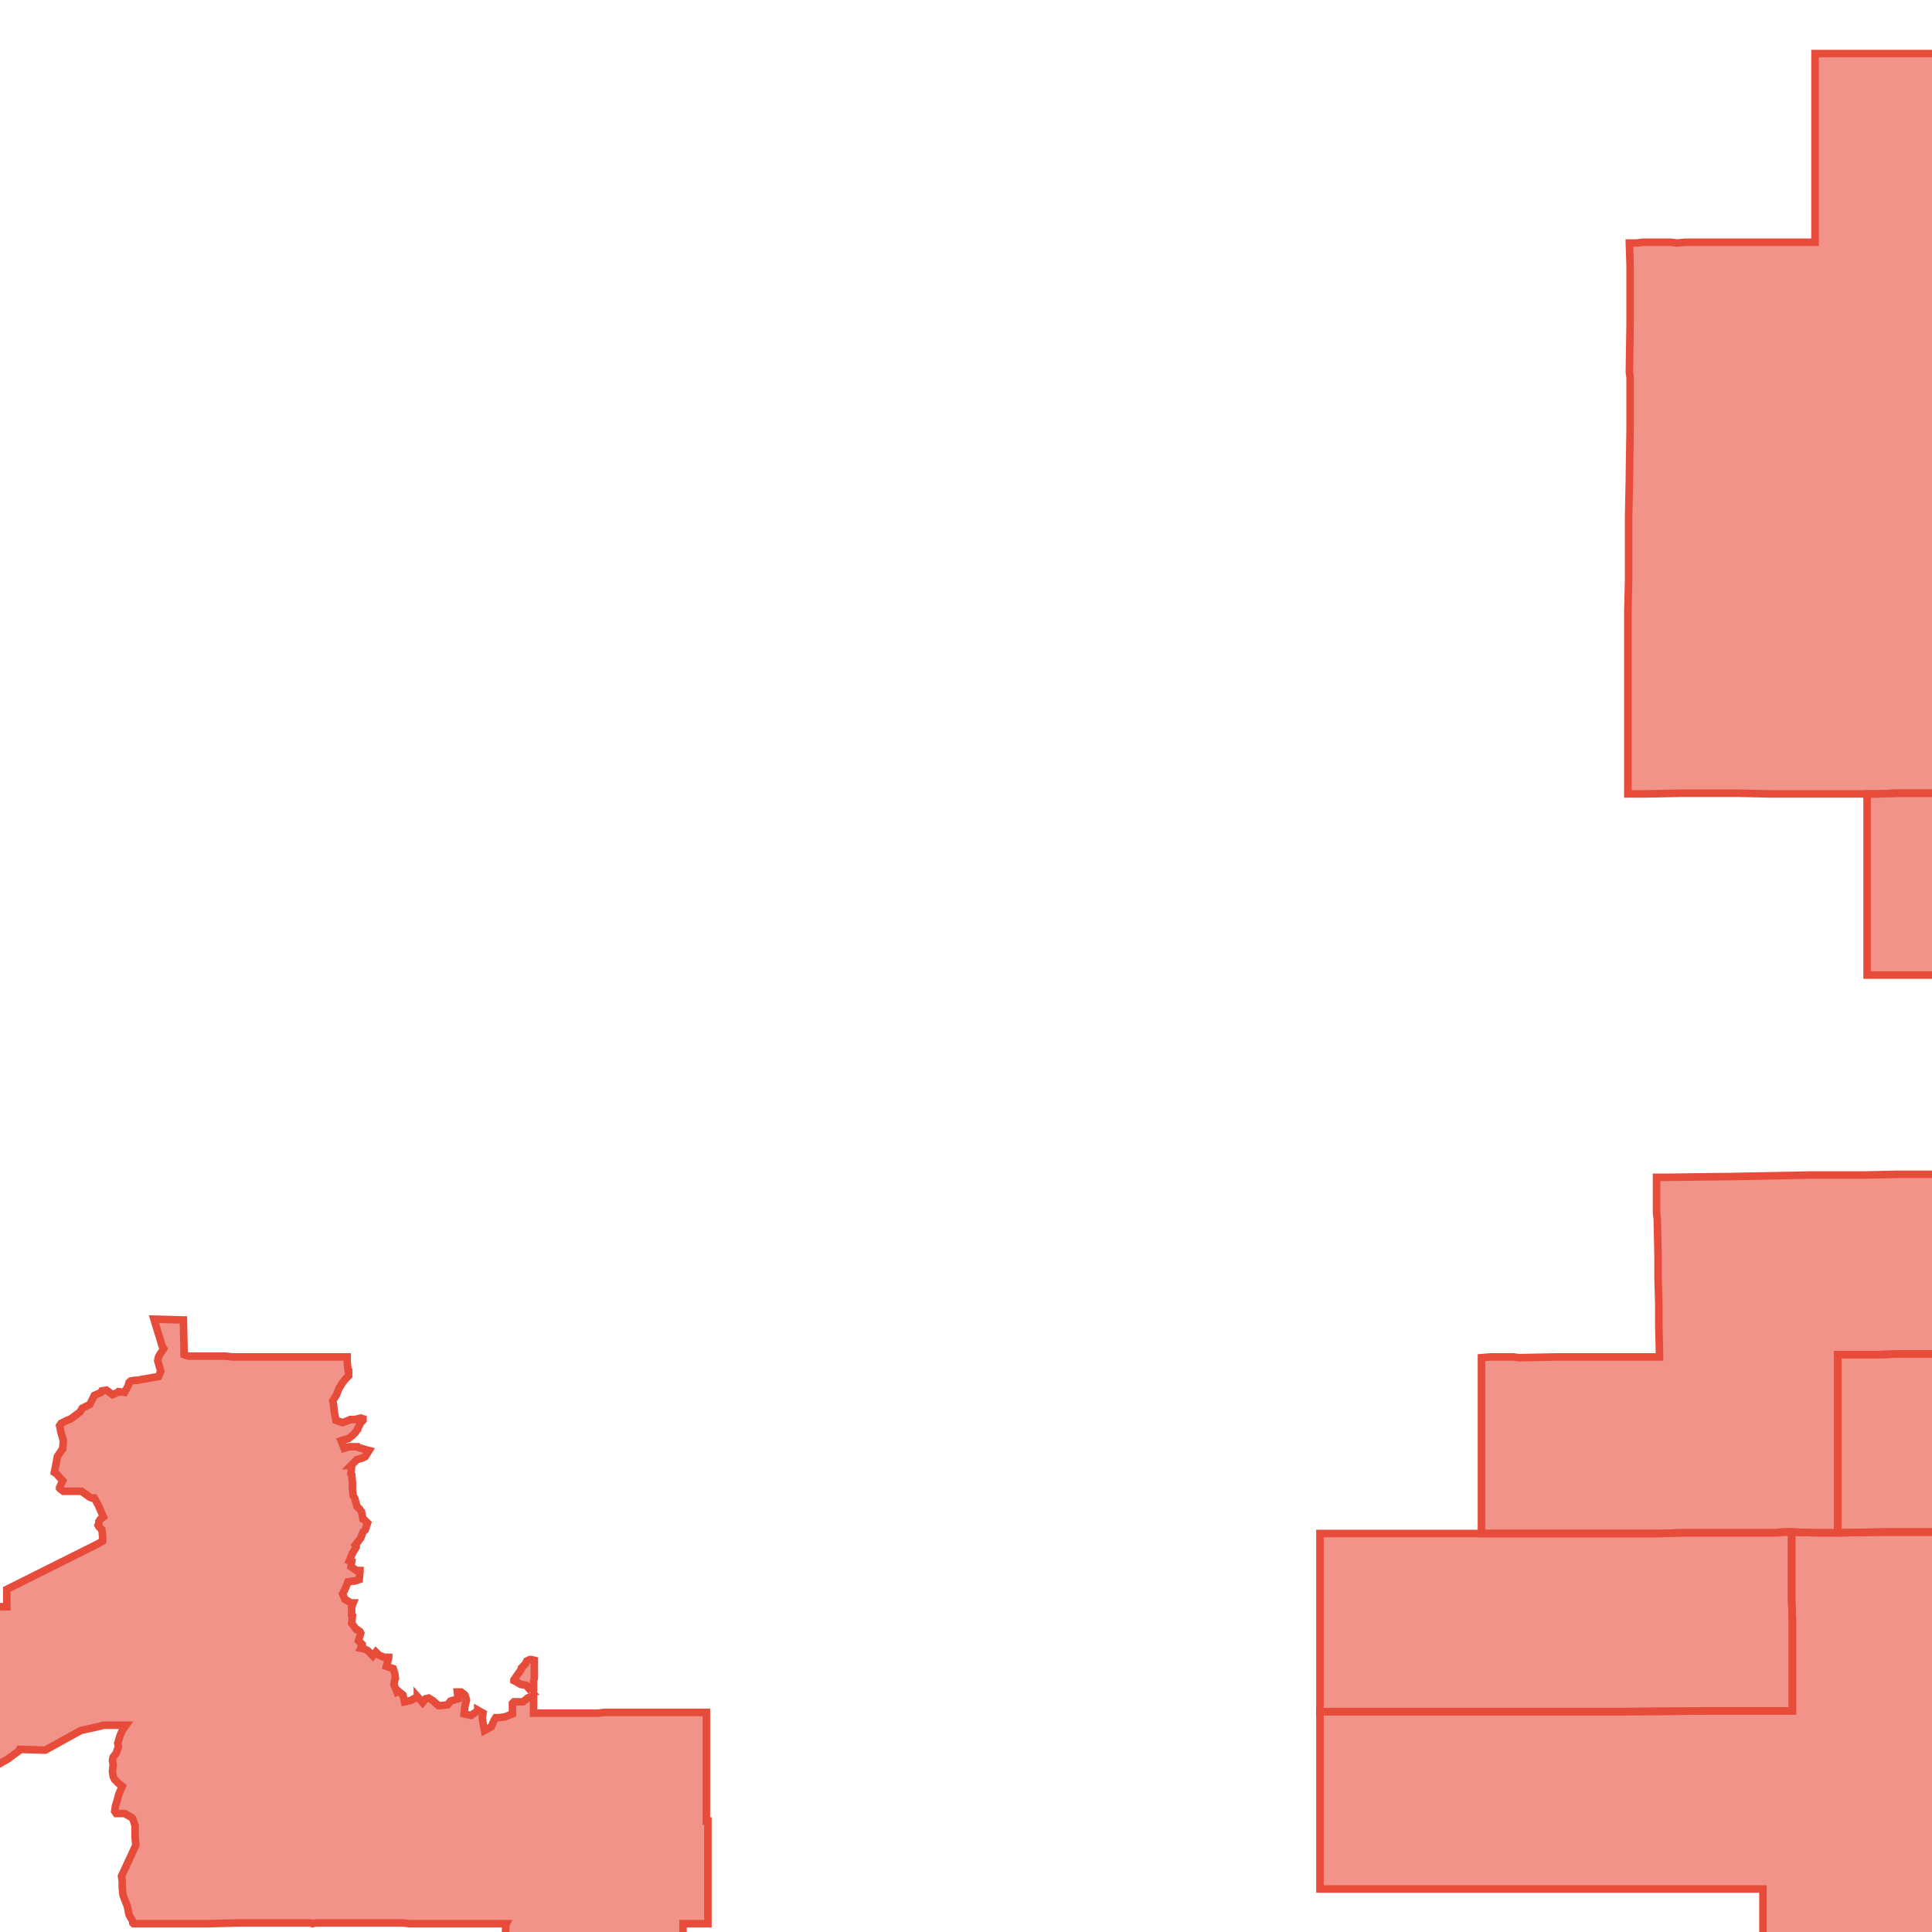 <svg version="1.1" xmlns="http://www.w3.org/2000/svg" xmlns:xlink="http://www.w3.org/1999/xlink"  pointer-events="none" width="256" height="256"><g><path stroke="#E74C3B" stroke-width="1" stroke-opacity="1" fill-opacity="0.6" fill-rule="evenodd" fill="#E74C3B" d="M386.5,311.3L386.5,311.5L386.4,312.1L386.4,312.2L386.2,312.3L385.2,312.4L385.1,312.5L385,312.5L383.8,312.5L382.6,312.5L382,312.5L381.3,312.5L380,312.5L378.5,312.5L377.9,312.5L377,312.5L371.4,312.5L371.3,312.5L365.8,312.5L365.6,312.5L362.9,312.5L361.8,312.5L361.5,312.5L361.5,312.6L361.5,314.9L361.6,321.6L361.5,322.5L361.5,325L361.5,325.4L361.5,328L361.5,329.2L361.5,334.3L361.5,334.6L361.5,334.8L361.2,334.9L361.1,334.9L360.1,334.9L359.9,334.9L355.8,334.9L354.2,334.9L349.1,334.9L348.5,334.8L347.3,334.8L346.4,334.8L346.1,334.8L346.1,338.2L346.1,342.3L346.2,346L343.6,346L342.8,346L341.4,346L340.3,346L338.4,345.9L337.3,345.9L336.4,345.9L335.7,345.9L335.1,345.9L332,345.9L330.9,345.9L330.4,345.9L329.3,345.9L328.2,345.9L326.4,345.8L325.6,345.8L322.6,345.8L320.9,345.8L320.1,345.9L319.6,345.8L319,345.9L317.3,345.8L317,345.9L312.7,345.8L310.8,345.9L309.9,345.8L309.2,345.9L309.1,345.9L308.7,345.8L306.8,345.9L305.1,345.9L302.5,345.9L297,345.9L291.6,346L290,346L288.6,346L287.4,346L285.9,346L283,346L282.5,346L281.8,346L280.2,346L278.8,346L278,346L276.7,346L273.9,346L272.7,346L271.7,346L270.7,346L270.1,346L268.9,346L268.6,346L263.2,346L261.1,346L259.9,346L257.7,346L257.5,346L252.4,346L251.5,346L246.1,346L240.4,346L239.3,345.9L238.7,346L234.7,346L234.4,345.9L234.4,345.8L234.5,345.7L234.6,345.5L235.1,344.8L235.2,344.3L235.2,344.2L235.3,343.9L235.8,343.6L236.3,343.3L236.8,343L237,342.9L237.1,342.9L237.3,342.9L237.5,342.9L238.4,343.2L238.9,342.4L238.1,341.8L238,341.8L237.8,341.7L237.7,341.7L237.2,341.1L237.1,341.1L237.1,340.9L236.8,339.9L236,339.7L235.7,339.6L235.4,339.3L235.2,339L235.2,338.8L235.3,338.7L235.3,338.6L235.8,338.1L236.1,337.2L235.9,337L235.6,336.9L235.6,336.5L235.7,336.4L235.8,336.3L235.9,336.3L236,336.4L236.3,336.6L237.3,336.6L237.4,335.6L237.4,335.5L237.4,335.3L237.5,335L238,334.2L237.9,333.9L237.9,333.6L238.1,333.5L238.8,332.9L239.1,332.3L239.4,331.4L239.3,331.2L238.8,330.3L238.7,330.1L238.7,329.9L238.9,329.1L238.9,328.9L238.6,328L238,327.5L237.6,327.5L237.5,327.4L236.8,327L235.9,326.8L235,326.8L234.8,326.8L234.6,326.8L233.9,326.6L233.7,325.8L233.3,324.9L232.9,324.7L232.2,324.3L232.1,324.1L232,323.7L232,323.3L231.9,322.4L231.8,322.1L231.2,321.3L231.1,321.2L230.9,321.1L230.7,320.8L230.7,319.8L230.7,319.7L231,318.8L230.7,317.9L230.4,317.5L230.3,317.4L230.1,316.4L229.9,315.4L229.2,314.8L229,314.6L228.4,314.3L228.4,314.2L228.4,314L228.5,313.8L228.8,313.2L228.6,312.3L227.8,312.2L227.6,312.1L227.1,311.8L227,311.7L226.3,310.9L226.2,310.9L225.6,310.6L225.5,310.5L224.9,309.7L224.4,309.2L223.4,309.1L222.9,309.4L222.6,309.2L222.4,309L221.8,308.4L220.9,308.3L220.1,308.8L219.8,309L219.6,309L219.3,308.9L218.3,308.8L218.1,308.7L217.2,308.5L217.1,308.6L216.8,308.4L215.9,308L215.6,308L214.7,308.1L214.6,308.1L214.5,308L214.3,307.3L213.6,306.6L213.2,306.5L212.6,306.3L211.6,306.2L211.3,306.4L210.8,306.5L210.7,306.5L210.4,306.5L210.1,306.4L209.8,306.1L209,305.5L208.3,304.7L208.2,304.8L207.9,304.7L207.5,304.6L206.9,304.1L206.6,303.9L206.4,303.7L206.7,303.7L207.6,303.7L209.4,303.7L209.7,303.7L210.3,303.7L214.7,303.8L221.9,303.9L222.4,303.9L223.3,303.9L224,304L225.3,303.9L227,304L227.8,304L229.6,304.1L231.4,304.1L233.6,304.1L243,304.1L249.1,304.1L251.8,304.1L252.1,304.1L256.4,304.1L256.4,301.2L256.4,300.6L256.4,297.9L256.5,296.3L256.5,295L256.5,292.7L256.5,292.2L256.5,290.1L256.6,289.6L256.6,288.1L256.6,286.8L256.6,285.6L256.6,284.5L256.7,280.2L256.7,278.7L256.7,275.3L256.7,273.6L256.7,269.6L256.8,268.4L256.7,268.1L256.8,267.4L256.8,264.3L256.8,262.2L256.8,256.8L256.8,254.9L256.8,253.5L256.8,250.8L256.8,250.3L258,250.2L260.5,250.3L261.8,250.3L262.4,250.3L263.2,250.3L264.2,250.3L269,250.3L269.1,250.3L270.9,250.3L272.4,250.3L273,250.3L274.5,250.3L275.3,250.3L277,250.3L278.4,250.3L279.4,250.3L280,250.3L280.8,250.3L281.3,250.3L284.1,250.3L284.1,248.8L284.1,248.3L284.2,247.9L284.2,246.6L284.2,246.4L284.2,241.5L284.2,236.1L284.2,234.8L284.3,234.3L284.3,228L284.3,226.7L284.3,221.3L284.4,218.7L284.4,218.3L284.4,217.6L284.4,216.5L284.4,215.2L284.5,207.7L284.5,203.3L284.5,203L286.1,203L290.7,203L292.6,203L297.6,203L304.1,203.1L307.4,203.1L307.8,203.2L307.9,203.1L309,203.2L313.4,203.1L314.9,203.1L314.9,195.1L314.9,194.8L314.9,194.1L314.9,191.3L314.9,189.4L314.9,187.4L314.8,181.3L314.8,180.6L314.8,179.4L315.8,179.4L320.1,179.3L321.1,179.3L321.9,179.3L323.1,179.3L325.7,179.3L326,179.3L332.2,179.3L337.1,179.3L337.8,179.3L338.3,179.3L338.4,179.3L338.6,179.3L339.3,179.3L342.6,179.3L342.9,179.3L347.9,179.3L362,179.4L362,180.9L362,184.5L362,187.3L362,187.6L362,188.8L362.1,194.2L362.1,200.5L362.1,203L362.1,203.3L361.9,203.3L360.5,203.3L355.6,203.3L355.5,203.4L355.5,204L355.5,208.9L355.5,211.4L355.5,222.8L355.5,226.5L355.5,227.1L355.5,227.2L354.7,227.2L354.7,228L354.7,228.3L354.7,230.1L354.7,230.6L354.6,232.8L354.6,234.4L354.6,234.6L354.6,236.8L354.6,237.5L354.6,239L354.6,241.3L354.6,242.9L354.5,244.9L354.5,248L354.5,250.5L354.5,250.6L356,250.7L359.4,250.7L360,250.7L363.1,250.7L363.3,250.8L365.6,254.6L365.8,254.9L366.2,255.7L368.6,259.8L369.5,261.4L369.6,261.6L369.8,261.9L373.2,267.8L374.2,269.6L375,271L370.8,271.7L370.1,275L369.9,275.8L365.9,278.6L365.6,278.8L362.6,281L361.6,281.7L360.9,282L360.3,282.5L360.4,282.6L360.5,282.8L360.6,283.8L361.5,284.2L362.4,283.9L362.5,283.9L362.7,283.9L362.8,284L362.8,284.1L362.9,285L363.7,285.1L364.3,285.1L365.1,284.8L365.3,284.7L365.7,284.7L365.9,284.8L366,284.8L366.3,285.2L366.6,285.9L367.4,286.5L368.1,286.2L368.2,286.1L368.3,286.2L369.1,286.5L370,286.3L370.1,286.3L370.2,286.4L371.1,287L371.8,286.2L371.6,285.5L371.8,285.4L372,285.4L372.1,285.4L372.3,285.5L372.4,285.6L372.4,285.8L372.9,286.8L373.2,286.6L373.3,286.6L373.6,286.6L373.7,286.6L373.8,286.8L373.9,287.6L373.4,288.1L373.4,288.9L373.4,289.1L373.4,289.2L374,290L374.6,289.6L375,289L375.5,288.7L375.7,288.6L375.8,288.8L376.4,289.5L376.3,289.9L376.3,290.6L377.2,291.1L378.3,291.3L378.3,291.1L378.4,290.9L378.7,291L378.7,291.1L378.7,291.3L378.3,292.1L378.2,293L378,293.1L377.8,293.2L377.6,293.3L377.5,294.3L378.5,294.1L378.6,294.1L379,294.2L379.1,294.3L379.4,295.1L379.7,295.4L379.7,295.6L379.8,295.8L379.8,296.1L379.8,296.4L379.8,296.5L379.7,296.9L379.5,297.8L380.3,298.1L380.6,298L380.8,298L380.9,298.2L381,298.4L381.5,299.2L382.3,299.4L382.5,299.5L382.5,299.7L382.2,300L382.2,300.1L381.4,300.7L381.4,300.9L381.4,301L381.2,301.1L380.5,301.9L380.8,302.1L380.9,302.3L381.2,302.8L382.2,302.6L382.6,302.1L382.7,302L382.8,302L383.5,302L383.6,302L384.6,302.4L384.7,302.5L384.5,303.6L384.6,303.7L384.7,303.9L384.6,304.1L384.4,304.2L383.7,304.6L383.8,305.5L384.7,305.9L384.9,306L385,306.1L385.1,306.2L385.4,306.7L385.4,306.9L385.4,307.1L385.2,307.3L384.6,308.1L385.1,308.6L385.3,309L385.3,309.2L385.2,309.4L384.8,310.2L385.3,311L386,311L386.2,311.1L386.3,311.1L386.4,311.2L386.5,311.3z"/><path stroke="#E74C3B" stroke-width="1" stroke-opacity="1" fill-opacity="0.6" fill-rule="evenodd" fill="#E74C3B" d="M314.4,31.5L314.4,32.1L314.4,32.5L314.4,42L314.4,56.6L309.9,56.6L309.2,56.6L306.9,56.6L304.4,56.6L300.4,56.6L299.6,56.6L297.9,56.6L295.3,56.6L293.9,56.6L292.9,56.6L292.5,56.6L291.9,56.6L290.8,56.6L290.3,56.6L289.8,56.6L289.8,58.8L289.8,60.3L289.8,60.8L289.8,61.5L289.8,64L289.9,69.2L289.9,71.2L289.9,72.5L289.9,74.6L289.9,81L289.9,84.2L289.8,87.6L289.9,88.3L289.8,90.3L289.8,91.6L289.8,92.8L289.8,96.1L289.8,97.1L289.8,98.5L289.8,103.1L289.8,105L289.7,105.2L287,105.1L286.1,105.2L284.3,105.1L280.5,105.1L279,105.1L272,105.1L271.4,105.1L265,105.1L264.7,105.1L264.5,105.1L264,105.1L263.2,105.2L258.6,105.2L257.4,105.1L252.4,105.1L251.3,105.1L248.8,105.2L247.4,105.2L246.1,105.2L240.8,105.2L240.4,105.2L240.2,105.2L239.6,105.2L235.2,105.2L234.7,105.2L230.1,105.1L223.4,105.1L223,105.1L217.9,105.2L215.7,105.2L215.7,105L215.7,102.4L215.7,99.7L215.7,99.3L215.7,98.1L215.7,96.4L215.7,91.2L215.7,90.3L215.7,84.6L215.7,82.3L215.7,81L215.8,76.9L215.8,70.4L215.8,70.2L215.8,68.6L215.9,63.5L215.9,63.3L216,56.8L216,56.6L216,56.4L216,56.2L216,50L215.9,49.3L216,42.8L216,42.3L216,36.1L216,35.3L215.9,32.2L216.9,32.2L217.7,32.1L221.4,32.1L222.2,32.2L223.3,32.1L225.5,32.1L240.5,32.1L240.5,31.7L240.5,26.6L240.5,23.4L240.5,14.5L240.5,8.4L240.5,7.1L246.1,7.1L246.3,7.1L250,7.1L251,7.1L252.1,7.1L259.1,7.1L263.2,7.1L264.4,7.1L265,7.1L266.5,7.1L269.1,7.1L271,7.1L271,6.2L271,4.4L271,2.9L271,2.1L271,1.1L271,0.4L271,-0.1L271,-5.3L271,-6.4L271,-7.1L271,-11.9L271,-12.7L271.4,-12.7L271.4,-14.3L271.4,-20.8L271.4,-21.3L273,-21.3L273.2,-21.3L276.9,-21.3L277.3,-21.3L279.8,-21.3L281,-21.3L282.8,-21.3L285.3,-21.3L285.6,-21.4L286.4,-21.4L288.1,-21.4L289.2,-21.4L289.8,-21.4L291.3,-21.4L296.4,-21.4L300.1,-21.5L310.3,-21.5L312,-21.5L313.8,-21.5L314.3,-21.4L314.3,-21.3L314.3,-19.8L314.3,-19.4L314.3,-18.2L314.3,-17.9L314.2,-16.4L314.2,-15.2L314.2,-14L314.2,-11.3L314.2,-9.2L314.2,-8.2L314.2,-7.8L314.2,-6.5L314.2,-5.6L314.2,-4.7L314.2,-0.8L314.2,0.3L314.3,1.8L314.2,2.5L314.2,6.1L314.2,6.6L314.2,7.1L314.4,7.1L314.4,31.5z"/><path stroke="#E74C3B" stroke-width="1" stroke-opacity="1" fill-opacity="0.6" fill-rule="evenodd" fill="#E74C3B" d="M93.8,244.1L93.8,244.7L93.8,248.2L93.8,248.6L93.8,251.1L93.8,254.9L93.5,254.9L93.1,254.9L90.9,254.9L90.5,254.9L90.5,257.3L90.6,258.7L90.6,260.9L90.6,261.6L90.6,264.9L90.7,268.7L90.8,275L90.8,277.1L90.8,281.9L90.9,289.4L91,295.2L91,300.5L91,305.3L91,308.3L91,309.1L91,310.8L91.1,313.1L91,313.9L91,317L90.6,317.1L90.6,319.6L89.8,320.1L89.8,320.4L89.7,321.3L89.7,321.4L89.7,321.5L89.7,321.6L89.6,321.6L89.3,321.9L88.8,322.5L88.5,322.9L88,323.6L88,323.7L87.9,323.6L87.9,323.5L87.6,322.6L87,322.2L86.7,322L86.4,321.5L86.2,321.1L85.6,320.3L84.9,320.1L84.2,319.8L84.1,319.6L83.6,318.8L83,318L82.5,317.7L82.2,317.5L82,317.3L81.5,316.8L81,316.4L80.8,316.3L80.3,315.7L80.1,315.5L80,315.4L79.8,315.3L79.8,315.2L79.2,314.4L78.5,313.7L78.3,313.5L78.1,313.3L77.9,313L77.6,312.7L77.3,312.3L77,311.8L76.6,311.3L76.1,310.7L76,310.7L75.6,310.1L75,309.2L74.4,308.5L74,308.3L73.3,309.2L73.5,309.6L73.5,309.9L73.6,310.5L73.7,310.7L73.7,311.2L73.7,311.5L73.8,312.5L73.9,312.5L73.9,312.6L73.9,313L73.6,313.6L73.5,314.1L73.1,314.9L72.9,315.3L72.6,315.2L72,314.8L71.6,314.4L71.4,314L70.6,313.6L69.9,313.5L69.8,313.4L69.1,312.9L68.8,312.7L68,312L67.8,311.7L67.7,311.5L67.3,310.5L67.2,310.4L66.9,309.8L66.6,309.1L66.4,308.4L65.8,307.6L65.5,307.2L65.5,306.4L65.1,306.1L64.7,305.5L64.5,305.3L64.4,305.1L64.1,304.8L63.6,304L63.5,304L63.4,303.9L63.2,303.9L63,303.6L62.8,303.2L62.3,302.3L62.2,302.3L61.6,301.4L61.6,301.3L61.4,301L61.4,300.9L61.3,300.5L61.2,300.3L61.1,299.5L60.8,298.9L60.6,298L60.4,297.9L60.4,297.8L60.2,297L59.9,296L59.8,295.9L59.7,295.6L59.6,295.2L59.5,295.1L59.6,294.9L60.2,294.2L66,280.4L65.9,280.3L65.8,280.3L65.7,280.3L65.6,280.2L65.4,280L65.4,279.9L66.1,279.3L65.4,278.5L64.5,279.1L64.5,279.2L64.3,279.1L64.2,279L64.1,279L64,278.9L64,278.7L64.1,277.7L63.3,277.8L62.8,276.9L62.8,276.8L62.9,276.7L63,276.5L63.2,275.5L63.1,275.3L63.1,275.2L63.3,274.8L63.5,274.6L63.6,274.5L64.6,274.5L64.3,273.6L63.6,272.9L62.6,272.7L62.1,272.9L61.9,272.9L61,273L60.9,273L60.9,272.9L61.1,272.4L60.9,271.3L60.8,271.3L60.3,270.9L59.6,270.2L59.6,270.1L59.5,270.1L59.6,270L59.8,270.1L60.8,270.6L61,270.6L61.7,270.6L62.5,270.7L62.8,270.5L62.8,269.6L62.2,268.7L61.9,268.8L61.8,268.7L61.6,268.6L61.1,267.8L60.2,267.4L59.2,267.2L59.2,266.9L59.7,266.4L59.9,265.4L59.6,265.1L59.4,264.1L59.4,263.9L59.4,263.8L59.7,263.5L60.2,263.7L61,264L62,264.1L62.1,263.4L62.2,263.2L62.9,262.5L63,262.4L63.5,261.9L64.3,261.3L64.4,261.4L64.4,261.5L64.8,262.5L64.9,262.5L65.1,262.5L66,262.9L66.1,263L66.9,263.6L67,263.6L67.1,263.7L68.1,263.8L68,262.8L67.8,262.6L67.7,262.5L67.6,262.5L67.4,261.9L67.4,261.7L67.8,260.7L67.8,260.6L68.8,260.3L68.2,259.4L67.8,259.4L67,259.4L66.3,259.5L65.6,259.5L65.1,259.6L65.6,258.8L65.9,257.9L65.8,257L65.8,256.9L66.6,256.6L67,256.1L67,255.2L67,255.1L67.1,254.9L64.8,254.9L54.2,254.9L53.5,254.8L52.7,254.8L48,254.8L47,254.8L46.2,254.8L43.9,254.8L41.8,254.8L41.4,254.9L41.2,254.8L39,254.8L38.8,254.8L38.4,254.8L35.6,254.8L32.4,254.8L31.9,254.8L31.5,254.8L27.7,254.9L26.7,254.9L24.2,254.9L23.4,254.9L21.9,254.9L18.5,254.9L17.7,254.9L17.6,254.8L17.6,254.6L17.2,253.9L17.1,253.7L16.9,252.7L16.8,252.4L16.6,251.9L16.3,251.1L16.2,250.1L16.2,249.3L16.1,248.6L18,244.5L17.9,243.5L17.9,242.5L17.9,241.9L17.6,241L17.4,240.8L16.5,240.3L15.8,240.3L15.4,240.3L15.2,240L15.3,239.3L15.6,238.3L15.7,237.9L15.8,237.6L16.2,236.7L15.7,236.3L15.2,235.8L15,235.4L14.9,234.7L15,233.8L14.9,233.3L15,232.8L15.4,232.3L15.7,231.4L15.6,231L15.9,230L16.2,229.3L16.7,228.6L13.6,228.6L13.4,228.7L10.7,229.3L6,231.9L2.6,231.8L2.5,232L1,233.1L-3.7,235.8L-17.8,235.8L-17.8,232.5L-17.8,231.6L-17.8,230.3L-17.8,229.5L-17.8,228.4L-17.8,228L-17.7,227.4L-17.8,226.2L-17.8,224.7L-17.8,223.8L-17.8,223.2L-17.8,222.3L-17.8,222.1L-17.8,220.8L-17.8,214L-17.8,212.9L-17.5,212.9L-15.6,212.9L-12.1,212.9L-8.3,213L-4.7,212.9L0.9,212.9L0.9,210.6L7.9,207.1L12.9,204.6L13.6,204.2L13.6,203.6L13.5,202.7L13.3,202.5L13.1,202.3L13,202.1L13.1,201.9L13.1,201.6L13.3,201.3L13.7,201L13,199.4L12.5,198.5L12.2,198.5L11.9,198.4L11.5,198.1L10.8,197.6L10.4,197.6L8.7,197.6L8.4,197.6L8,197.3L7.9,197.2L7.9,197.1L8.3,196.2L8.2,196.1L7.5,195.3L7.2,195.1L7.4,194.1L7.6,193L8.2,192.1L8.3,192L8.4,190.9L8.1,189.9L8,189.4L7.9,188.9L8.1,188.6L8.9,188.2L9.4,188L10.6,187.1L10.9,186.6L11.9,186.1L12.1,185.7L12.5,184.9L13.4,184.5L13.5,184.3L14.1,184.2L14.9,184.8L15.6,184.5L15.7,184.4L16.5,184.5L17,183.6L17.1,183.2L17.2,183.1L17.3,183L17.8,182.9L18.2,182.9L18.7,182.8L20.4,182.5L21,182.4L21.3,181.7L20.9,180.3L21,179.8L21.1,179.6L21.7,178.7L21.5,178.4L20.4,174.8L24.2,174.9L24.3,174.9L24.4,179.5L25,179.7L25.6,179.7L29.9,179.7L30.8,179.8L34.9,179.8L35.3,179.8L36.4,179.8L40.5,179.8L45.7,179.8L45.9,179.8L46,179.8L46,179.9L46,180L46,180.4L46.1,181.5L46.2,181.6L46.2,182.3L45.8,182.7L45.4,183.2L44.9,184L44.6,184.8L44.1,185.6L44.2,186.2L44.3,187.1L44.5,188.2L45.4,188.5L46.2,188.2L46.4,188.1L46.5,188.1L47,188.1L47.8,187.9L48.1,188L48.1,188.2L47.8,188.5L47.4,189.3L47.4,189.4L47.3,189.5L47.1,189.8L46.8,190.1L46.7,190.2L46.2,190.6L45.2,190.9L45.6,191.9L46.3,191.7L46.5,191.7L47,191.7L47.4,191.7L47.5,191.8L48.5,192.1L48.9,192.2L48.4,193L48,193.2L47.3,193.4L46.5,194.2L46.6,194.2L46.5,195.3L46.6,195.4L46.7,196.4L46.7,197.3L46.8,198.2L47,198.5L47.3,199.6L47.6,199.9L47.9,200.3L48.1,201.3L48.3,201.4L48.6,201.7L48.7,201.8L48.4,202.7L48.1,203L47.8,203.8L47.1,204.7L47.2,204.8L47.2,205L46.7,205.8L46.3,206.8L46.6,206.9L46.5,207.6L47.4,208.2L47.5,208.1L47.6,208.1L47.7,208.1L47.7,208.2L47.6,209.3L47,209.5L46.8,209.5L46.1,209.6L45.8,210.4L45.4,211.2L45.7,211.9L46.5,212.4L46.8,212.4L46.6,212.9L46.6,214L46.7,214.1L46.6,215.1L47.2,215.9L47.3,215.9L47.7,216.2L47.8,216.4L47.5,217.4L48,217.9L48,218L48,218.1L47.9,218.2L47.8,218.4L48.3,218.5L48.7,218.7L49.4,219.4L49.8,218.9L50.2,219.3L50.9,219.6L51.5,219.6L51.5,219.7L51.2,220.8L52.1,221.1L52.3,221.7L52.4,222.4L52.3,222.6L52.2,223.2L52.6,224.2L52.8,224.1L53.4,224.6L53.6,225.5L54.5,225.3L54.8,225.1L55.3,224.9L55.3,224.8L56,225.6L56.4,225.1L56.8,225L57.3,225.3L58.1,226L58.4,226L59.3,225.9L59.7,225.4L60.7,225.1L60.6,224.2L61.1,224.2L61.5,224.5L61.6,224.6L61.8,225.2L61.8,225.3L61.6,226.1L61.5,227.1L62.4,227.3L63.3,226.7L63.3,226.6L64,227L63.9,227.6L64,228.3L64.2,229.3L65.1,228.8L65.5,227.9L65.7,227.6L66.1,227.6L66.9,227.5L67.9,227.1L67.9,226.4L67.9,225.7L68.1,225.5L68.2,225.5L68.3,225.5L69.3,225.5L69.8,225.1L69.9,225L70.6,224.7L70.6,224.8L70.7,224.8L70.7,225.2L70.7,227L71.5,227L71.9,227L79.3,227L80.1,226.9L81.1,226.9L89.4,226.9L92.9,226.9L93.6,226.9L93.6,228L93.6,228.9L93.6,232L93.6,234.2L93.6,235.6L93.6,241.3L93.8,241.3L93.8,244.1z"/><path stroke="#E74C3B" stroke-width="1" stroke-opacity="1" fill-opacity="0.6" fill-rule="evenodd" fill="#E74C3B" d="M314.9,203.1L313.4,203.1L309,203.2L307.9,203.1L307.8,203.2L307.4,203.1L304.1,203.1L297.6,203L292.6,203L290.7,203L286.1,203L284.5,203L283.1,202.9L280.9,202.9L280.2,202.9L275.8,202.9L274.3,202.9L273.9,202.9L269.3,202.9L268.9,202.8L267.8,202.6L267.1,202.6L264,202.8L261,202.9L256.6,203L253.5,203L249.9,203L243.7,203.1L243.5,203.1L243.5,201.3L243.5,199.9L243.5,192L243.5,188.5L243.5,186.6L243.5,182.4L243.5,180.6L243.5,180L243.5,179.5L245.7,179.5L246.7,179.5L248.8,179.5L251.6,179.4L252.1,179.4L255.7,179.4L256.9,179.4L258.8,179.4L262.1,179.4L266.8,179.4L267.1,179.4L267.1,179.3L267.1,174.3L267.1,172.2L267.1,166.9L267.1,166.4L267.1,166.2L267,163.7L267,158.3L267,155.5L267,153.5L267,149.5L267,148.4L267,147.7L267,139.6L267,136L267,129.4L267,129.2L270.4,129.2L271.3,129.1L271.3,126L271.3,125.1L271.3,124.3L271.4,121L271.4,119.4L271.4,119.2L271.4,118L271.4,115.4L271.4,114.5L271.4,113L271.4,111.2L271.4,105.1L272,105.1L279,105.1L280.5,105.1L284.3,105.1L286.1,105.2L287,105.1L289.7,105.2L292.9,105.2L293.1,105.2L293.6,105.2L295.5,105.2L296.9,105.2L297.5,105.2L308.7,105.2L309.2,105.2L313.1,105.2L313.9,105.2L314.4,105.2L314.4,115.4L314.5,115.5L314.5,115.7L314.5,122.5L314.5,129.3L314.5,131L314.5,133.4L314.5,134.1L314.2,134.1L314.1,134L313.3,133.2L313.2,133.3L312.4,133.9L312.3,134L312.2,140.3L312.2,140.8L312.2,143.4L312.2,145.6L312.2,146.8L312.2,155.4L313.1,155.4L314.5,155.4L314.6,156.1L314.6,157.6L314.6,157.9L314.6,159.3L314.6,159.5L314.7,165L314.7,166L314.7,167.6L314.7,172.5L314.7,173.8L314.8,179.4L314.8,180.6L314.8,181.3L314.9,187.4L314.9,189.4L314.9,191.3L314.9,194.1L314.9,195.1L314.9,203.1z"/><path stroke="#E74C3B" stroke-width="1" stroke-opacity="1" fill-opacity="0.6" fill-rule="evenodd" fill="#E74C3B" d="M233.6,271.1L233.6,270.5L233.6,269.7L233.5,267.4L233.6,266.7L233.6,264.5L233.6,260.8L233.6,256L233.6,251.9L233.6,250.3L232.1,250.3L231.3,250.3L228,250.3L222,250.3L213.8,250.3L213.4,250.3L210.3,250.3L209,250.3L207.7,250.3L206.3,250.3L205.5,250.3L204.5,250.3L195.9,250.3L191.2,250.3L190.5,250.3L187,250.3L186.9,250.3L184.4,250.3L182.5,250.3L177.8,250.3L175.4,250.3L174.9,250.3L174.9,247.1L174.9,242.7L174.9,234.8L174.9,226.8L177.8,226.8L178,226.8L180,226.8L189.8,226.8L199.9,226.8L200.6,226.8L201.7,226.8L202.4,226.8L206.3,226.8L206.5,226.8L208.8,226.8L212.9,226.8L213.8,226.8L214.2,226.8L214.9,226.8L227.5,226.7L231.1,226.7L234.7,226.7L237.5,226.7L237.5,226.6L237.5,221.5L237.5,221.3L237.5,216.4L237.5,215.6L237.5,214.9L237.5,214.5L237.4,212L237.4,208L237.4,207.7L237.4,203.4L237.4,203L240.4,203.1L240.9,203.1L243.1,203.1L243.5,203.1L243.7,203.1L249.9,203L253.5,203L256.6,203L261,202.9L264,202.8L267.1,202.6L267.8,202.6L268.9,202.8L269.3,202.9L273.9,202.9L274.3,202.9L275.8,202.9L280.2,202.9L280.9,202.9L283.1,202.9L284.5,203L284.5,203.3L284.5,207.7L284.4,215.2L284.4,216.5L284.4,217.6L284.4,218.3L284.4,218.7L284.3,221.3L284.3,226.7L284.3,228L284.3,234.3L284.2,234.8L284.2,236.1L284.2,241.5L284.2,246.4L284.2,246.6L284.2,247.9L284.1,248.8L284.1,250.3L281.3,250.3L280.8,250.3L280,250.3L279.4,250.3L278.4,250.3L277,250.3L275.3,250.3L275.1,250.3L274.5,250.3L273,250.3L272.4,250.3L270.9,250.3L269.1,250.3L269,250.3L264.2,250.3L263.2,250.3L262.4,250.3L261.8,250.3L260.5,250.3L258,250.2L256.8,250.3L256.8,250.8L256.8,253.5L256.8,254.9L256.8,256.8L256.8,262.2L256.8,264.3L256.8,267.4L256.8,268.4L256.7,269.6L256.7,273.6L252.1,273.6L251.8,273.6L250.2,273.6L246.4,273.6L245.5,273.6L240.7,273.6L235.7,273.6L233.7,273.6L233.6,273.6L233.6,271.9L233.6,271.1z"/><path stroke="#E74C3B" stroke-width="1" stroke-opacity="1" fill-opacity="0.6" fill-rule="evenodd" fill="#E74C3B" d="M266.8,179.4L262.1,179.4L258.8,179.4L256.9,179.4L255.7,179.4L252.1,179.4L251.8,179.4L251.6,179.4L248.8,179.5L246.7,179.5L246,179.5L245.7,179.5L243.5,179.5L243.5,180.6L243.5,182.4L243.5,186.6L243.5,188.5L243.5,192L243.5,199.9L243.5,201.3L243.5,203.1L243.1,203.1L240.9,203.1L240.7,203.1L240.4,203.1L237.4,203L236.2,203L235.8,203.1L234.7,203.1L234.1,203.1L232.5,203.1L227.4,203.1L222.9,203.1L219.9,203.2L217.9,203.2L215.9,203.2L213.9,203.2L213.1,203.2L212.6,203.2L211.5,203.2L208.3,203.2L206,203.2L202.1,203.2L200.6,203.2L196.3,203.2L196.3,202.9L196.3,202.3L196.3,201.4L196.3,200.6L196.3,199.4L196.3,195.8L196.3,193.4L196.3,189.8L196.3,187.3L196.3,182.3L196.3,180.6L196.3,179.9L197.5,179.8L200.5,179.8L201.3,179.9L206.3,179.8L206.8,179.8L211.5,179.8L213.2,179.8L214.5,179.8L214.9,179.8L217.7,179.8L218,179.8L219.7,179.8L219.9,179.8L219.8,175.5L219.8,174.8L219.8,174.3L219.8,173.7L219.8,172.7L219.7,169.5L219.7,166.3L219.6,161.6L219.5,160.7L219.5,157.7L219.5,156.2L219.5,156L220.8,156L229.1,155.9L229.2,155.9L239.8,155.7L241.7,155.7L243.2,155.7L244.1,155.7L246.9,155.7L251.4,155.6L252,155.6L255.3,155.6L256.6,155.6L258.4,155.6L263.2,155.5L267,155.5L267,158.3L267,163.7L267.1,166.2L267.1,166.9L267.1,172.2L267.1,174.3L267.1,179.3L267.1,179.4L266.8,179.4z"/><path stroke="#E74C3B" stroke-width="1" stroke-opacity="1" fill-opacity="0.6" fill-rule="evenodd" fill="#E74C3B" d="M237.5,226.6L237.5,226.7L234.7,226.7L231.1,226.7L227.5,226.7L214.9,226.8L214.2,226.8L213.8,226.8L212.9,226.8L208.8,226.8L206.5,226.8L206.3,226.8L202.4,226.8L201.8,226.8L201.7,226.8L200.6,226.8L199.9,226.8L189.8,226.8L180,226.8L178,226.8L177.8,226.8L174.9,226.8L174.9,221.6L174.9,220.1L174.9,218.2L174.9,217.3L174.9,214.3L174.9,213L174.9,212.6L174.9,211.9L174.9,208.1L174.9,207.2L174.9,203.2L177.8,203.2L178.2,203.2L180.7,203.2L183.5,203.2L183.7,203.2L184.6,203.2L185.5,203.2L185.9,203.2L187.6,203.2L188.3,203.2L189.2,203.2L189.6,203.2L196.3,203.2L200.6,203.2L202.1,203.2L206,203.2L208.3,203.2L211.5,203.2L212.6,203.2L213.1,203.2L213.9,203.2L215.9,203.2L217.9,203.2L219.9,203.2L222.9,203.1L227.4,203.1L232.5,203.1L234.1,203.1L234.9,203.1L235.3,203.1L236.2,203L237.4,203L237.4,203.4L237.4,207.7L237.4,208L237.4,212L237.5,214.5L237.5,214.9L237.5,215.6L237.5,216.4L237.5,221.3L237.5,221.5L237.5,226.6z"/><path stroke="#E74C3B" stroke-width="1" stroke-opacity="1" fill-opacity="0.6" fill-rule="evenodd" fill="#E74C3B" d="M255.5,129.2L253.9,129.2L252.3,129.2L247.4,129.2L247.4,124.4L247.4,118.9L247.4,117.4L247.4,116.6L247.4,112.1L247.4,112L247.4,105.2L248.8,105.2L251.3,105.1L252.4,105.1L257.4,105.1L258.6,105.2L263.2,105.2L264,105.1L264.7,105.1L265,105.1L271.4,105.1L271.4,111.2L271.4,113L271.4,114.5L271.4,115.4L271.4,118L271.4,119.2L271.4,119.4L271.4,121L271.3,124.3L271.3,125.1L271.3,125.8L271.3,126L271.3,129.1L270.4,129.2L267,129.2L264.1,129.2L258.2,129.2L255.5,129.2z"/><path stroke="#E74C3B" stroke-width="1" stroke-opacity="1" fill-opacity="0.6" fill-rule="evenodd" fill="#E74C3B" d="M70.3,224.1L70.4,224.1L69.7,223.3L69,223.2L68.5,222.9L68.1,222.7L68.1,222.6L68.5,222L69,221.3L69.1,221.1L69.1,221L69.6,220.5L69.8,220.1L70.2,219.9L70.3,219.9L70.4,219.9L70.8,220L70.8,220.1L70.8,222.1L70.8,222.3L70.7,222.8L70.7,223.9L70.5,224.1L70.3,224.1z"/></g></svg>